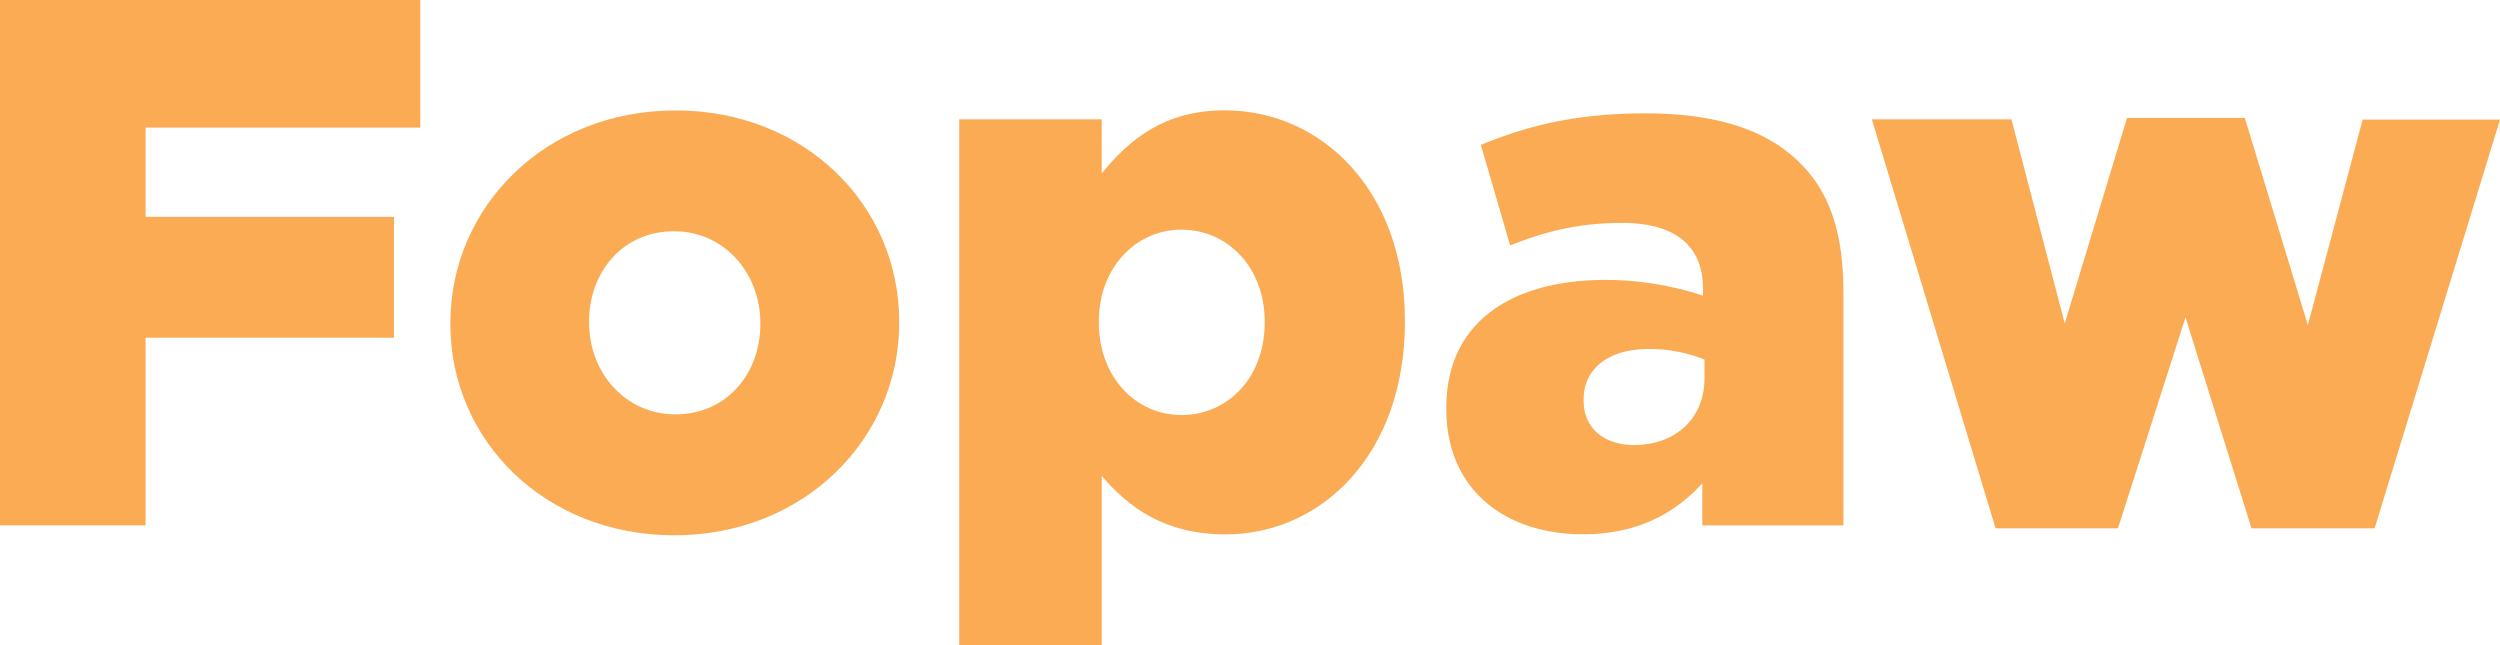 <svg id="Layer_1" data-name="Layer 1" xmlns="http://www.w3.org/2000/svg" viewBox="0 0 912.37 235.55"><defs><style>.cls-1{fill:#faab54;}</style></defs><title>orange logo</title><path class="cls-1" d="M-1574.61-2456.36h153.38v46.56h-100.25v32.59h90.66v44.1h-90.66v68.47h-53.14v-191.73Z" transform="translate(1574.61 2456.36)"/><path class="cls-1" d="M-1410.24-2338v-0.55c0-42.18,34.51-77.51,82.17-77.51,47.38,0,81.62,34.78,81.62,77v0.55c0,42.18-34.51,77.51-82.17,77.51C-1376-2261.07-1410.24-2295.86-1410.24-2338Zm113.12,0v-0.55c0-18.08-13.15-33.42-31.5-33.42-18.9,0-31,15.06-31,32.87v0.55c0,18.08,13.15,33.42,31.5,33.42C-1309.17-2305.17-1297.12-2320.24-1297.12-2338Z" transform="translate(1574.61 2456.36)"/><path class="cls-1" d="M-1224.54-2412.81h52v19.72c10.13-12.33,22.73-23,44.92-23,35.33,0,65.73,29.31,65.73,76.69v0.55c0,48.21-30.4,77.51-65.46,77.51-22.46,0-35.61-10.13-45.19-21.36v61.9h-52v-192Zm111.48,74.23v-0.55c0-19.45-13.42-33.42-30.4-33.42-16.71,0-30.13,14-30.13,33.42v0.55c0,19.72,13.42,33.69,30.13,33.69C-1126.48-2304.9-1113.06-2318.59-1113.06-2338.59Z" transform="translate(1574.61 2456.36)"/><path class="cls-1" d="M-1046.78-2307.09v-0.55c0-30.68,23.28-46.56,58.07-46.56a113.65,113.65,0,0,1,35.61,5.75v-2.46c0-15.34-9.59-24.1-29.58-24.1-15.61,0-27.66,3-40.81,8.22l-10.68-36.7c16.71-6.85,34.51-11.5,60-11.5,26.57,0,44.65,6.3,56.42,18.08,11.23,11,15.89,26.29,15.89,47.11v85.18h-51.49V-2280c-10.13,11.23-24.1,18.62-43.55,18.62C-1025.14-2261.35-1046.78-2277.51-1046.78-2307.09Zm94.22-11.23v-6.85a54.52,54.52,0,0,0-20.27-3.83c-15.06,0-23.83,7.4-23.83,18.35v0.55c0,10.13,7.67,16.16,18.35,16.16C-963.24-2293.94-952.56-2303.53-952.56-2318.32Z" transform="translate(1574.61 2456.36)"/><path class="cls-1" d="M-891.48-2412.81h50.94l19.45,74.5,22.73-75h43l23,75.6,20-75h50.12L-708-2263.54h-44.92l-24.1-77-24.65,77h-44.65Z" transform="translate(1574.61 2456.36)"/></svg>